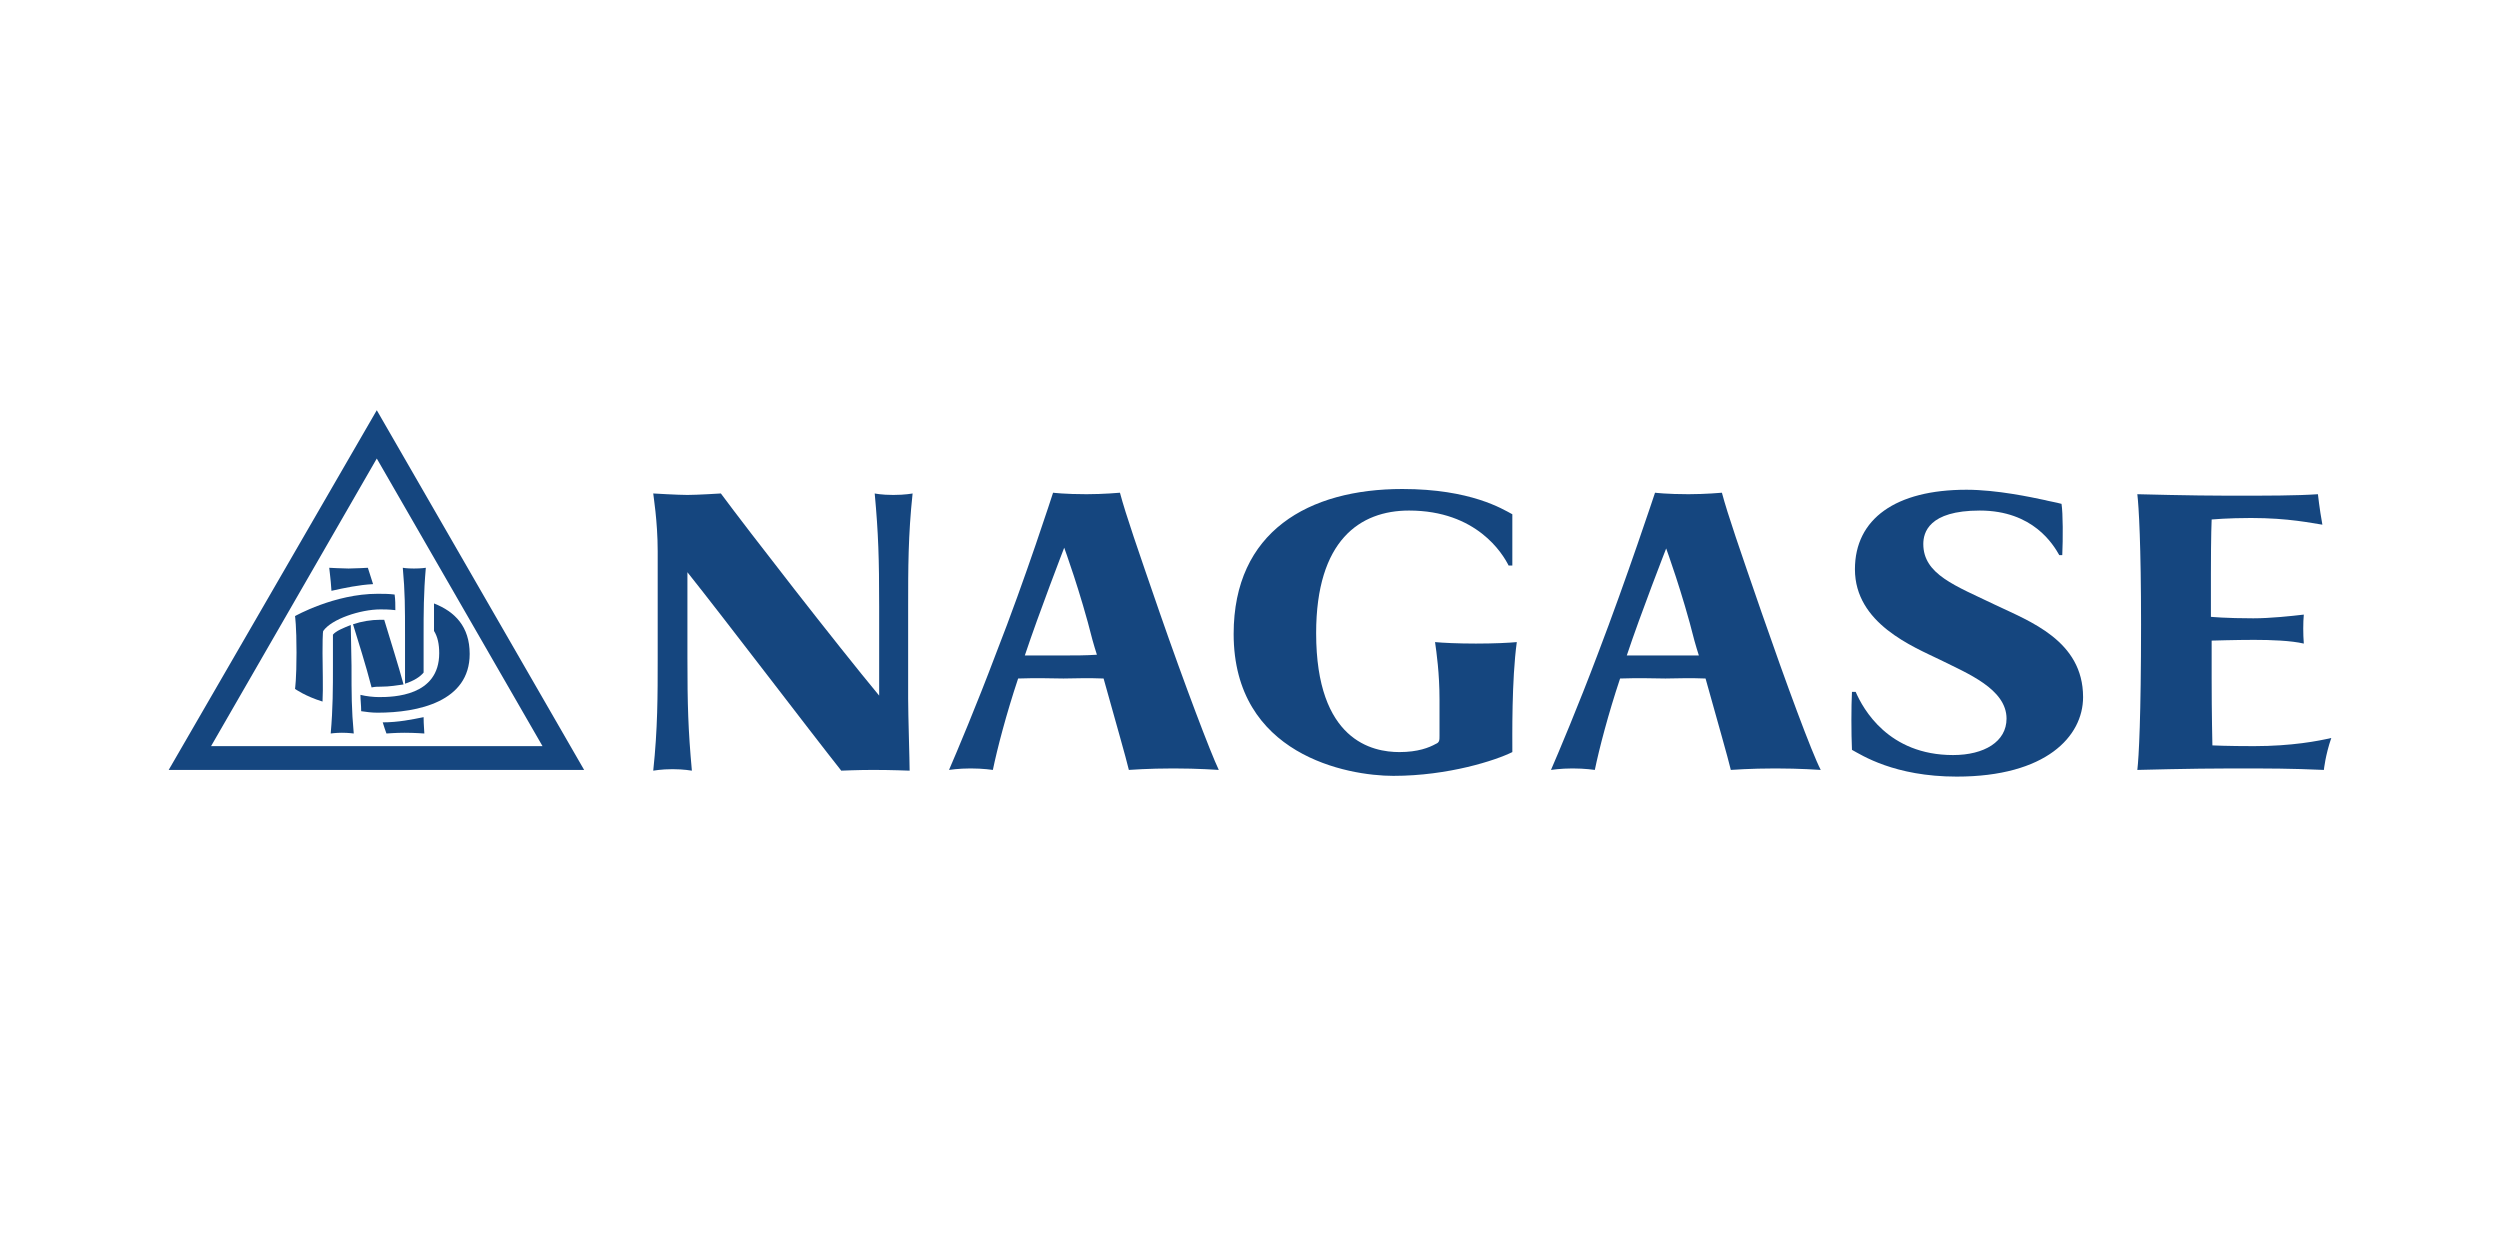 <svg enable-background="new 0 0 336.4 167.6" viewBox="0 0 336.4 167.6" xmlns="http://www.w3.org/2000/svg"><g fill="#15467f"><path d="m50.2 78.6c-.2-.7-.5-1.5-.7-2.2 0 0-1.8.1-2.6.1s-2.6-.1-2.6-.1c0 .2.2 1.4.3 3.1 1.8-.4 3.7-.8 5.6-.9z"/><path d="m47.2 84.1c-1 .4-2 .8-2.4 1.3v.2 4c0 3 0 5.7-.3 9.1 0 0 .7-.1 1.5-.1.9 0 1.6.1 1.6.1-.3-3.3-.3-5.3-.3-9.1z"/><path d="m54.5 92c1.2-.4 2-.9 2.5-1.5 0-2.7 0-4.9 0-5 0-3 0-5.7.3-9.1 0 0-.6.1-1.6.1s-1.5-.1-1.5-.1c.3 3.3.3 5.3.3 9.1z"/><path d="m51.2 92.4c1.3 0 2.3-.2 3.1-.3-.7-2.6-1.7-5.7-2.6-8.7-.2 0-.4 0-.6 0-1.1 0-2.4.2-3.6.6.7 2.3 1.7 5.4 2.5 8.5.5-.1.8-.1 1.2-.1z"/><path d="m51.5 97.2c.2.6.3 1 .5 1.5 0 0 1.3-.1 2.4-.1 1.4 0 2.7.1 2.7.1 0-.3-.1-1.2-.1-2.2-1.5.3-3.4.7-5.5.7z"/><path d="m58.4 81.2v3.7c.5.8.7 1.8.7 3 0 5.8-6.2 5.9-8.1 5.9-.7 0-1.7-.1-2.5-.3 0 .7.1 1.4.1 2.2.7.1 1.4.2 2.2.2 5.5 0 12.4-1.5 12.4-7.9 0-3.7-2-5.7-4.8-6.8z"/><path d="m50.7 55.2-28 48.4h55.9zm0 6.5 22.3 38.7h-44.6z"/><path d="m43.4 94.4c.1-1.8 0-4.6 0-6.5 0-3.2.1-3 .1-3 1.1-1.6 5-2.9 7.7-2.9.5 0 1.1 0 2 .1 0-.7 0-1.4-.1-2.1-.8-.1-1.5-.1-2.3-.1-5.8 0-11.1 3-11.1 3s.2 1.3.2 4.9-.2 4.9-.2 4.9 1.4 1 3.7 1.7z"/><path d="m118.3 93.6v-12c0-6.4-.1-9.8-.6-15.2 0 0 .9.2 2.5.2s2.6-.2 2.6-.2c-.6 5.6-.6 10.1-.6 15.2v12.4c0 2.2.2 8.4.2 9.7 0 0-2.5-.1-4.9-.1-2 0-4.3.1-4.3.1-4.2-5.3-15.6-20.3-20.7-26.7v11.5c0 6.4.1 9.7.6 15.2 0 0-1.1-.2-2.6-.2s-2.6.2-2.6.2c.6-5.6.6-10.1.6-15.2 0-1.8 0-8.4 0-14.3 0-4.1-.6-7.6-.6-7.8 0 0 3.3.2 4.6.2s4.5-.2 4.5-.2c3.7 5 15.5 20.2 21.3 27.2z"/><path d="m156 82.3c-2.9-8.4-4.5-13-5.3-16 0 0-2.2.2-4.5.2-2.9 0-4.5-.2-4.5-.2s-3.7 11.5-7.7 21.7c-2.6 6.9-5.3 13.3-6.3 15.6 0 0 1.3-.2 2.9-.2 1.7 0 3 .2 3 .2.6-2.9 1.8-7.5 3.4-12.3 2.6-.1 4.8 0 6.1 0s3.2-.1 5.4 0c1.7 6.1 3 10.6 3.4 12.3 0 0 2.6-.2 6-.2 3.3 0 6.1.2 6.1.2-1.1-2.3-4.6-11.5-8-21.3zm-13 5.9c-1.8 0-3.3 0-5.1 0 1.9-5.7 5.3-14.5 5.3-14.5s2.2 6 3.8 12.4c.2.7.4 1.4.6 2-1.5.1-3 .1-4.6.1z"/><path d="m187.5 104.4c-6.2 0-21.5-2.8-21.5-19.1 0-13.8 10.1-19.5 22.7-19.5 9.2 0 13.5 2.7 14.8 3.4v6.9h-.5c-.8-1.6-4.3-7.4-13.4-7.4-6.6 0-12.5 4-12.5 16.5 0 14.5 7.6 16 11.2 16 2.5 0 4-.6 4.9-1.1.5-.2.5-.5.5-1.1 0-.1 0-1.7 0-4.9 0-3.5-.4-6.3-.6-7.7 1 .1 3.1.2 5.5.2s4.5-.1 5.5-.2c-.7 5.1-.6 12.8-.6 14.8-2.2 1.1-8.6 3.2-16 3.2z"/><path d="m237 82.3c-2.9-8.4-4.5-13-5.3-16 0 0-2.2.2-4.5.2-2.9 0-4.5-.2-4.5-.2s-3.8 11.5-7.7 21.7c-2.6 6.9-5.3 13.3-6.3 15.6 0 0 1.3-.2 2.9-.2 1.7 0 3 .2 3 .2.6-2.9 1.8-7.5 3.4-12.3 2.6-.1 4.8 0 6.1 0s3.2-.1 5.4 0c1.7 6.1 3 10.6 3.4 12.3 0 0 2.6-.2 6-.2 3.3 0 6.1.2 6.1.2-1.2-2.3-4.6-11.5-8-21.3zm-13 5.9c-1.8 0-3.3 0-5.1 0 1.9-5.7 5.3-14.4 5.3-14.4s2.2 6 3.8 12.4c.2.7.4 1.4.6 2-1.6 0-3 0-4.6 0z"/><path d="m277.5 74.7h-.4c-.8-1.4-3.5-6-10.7-6-6.9 0-7.6 3-7.6 4.5 0 4.1 4.3 5.6 9.7 8.2 4.6 2.2 11.8 4.8 11.8 12.4 0 5.3-5 10.7-17 10.7-8.4 0-12.8-2.9-14.1-3.6-.1-2.2-.1-5.9 0-7.8h.5c1 2.3 4.4 8.5 13.1 8.5 4.2 0 7.2-1.8 7.2-4.9 0-4-5.3-6.1-8.9-7.9-3.7-1.8-11.5-4.9-11.5-12.2 0-6.8 5.5-10.7 15-10.7 4.1 0 8.7 1 10.6 1.4.3.1 1.5.3 2.2.5.2 1.3.2 4.7.1 6.9z"/><path d="m313.7 99.3c-1.7.4-5.3 1.1-10.4 1.1-3.6 0-5.6-.1-5.6-.1s-.1-4.3-.1-9v-5.1s3.3-.1 5.7-.1c2.3 0 5 .1 6.7.5-.1-1.3-.1-2.8 0-3.9-1.7.2-4.5.5-6.8.5-3.7 0-5.7-.2-5.7-.2v-5.8c0-5.3.1-7.3.1-7.3s2.2-.2 5.3-.2c5.1 0 8.2.7 9.6.9-.4-2.2-.6-4.1-.6-4.1-2.9.2-6.7.2-11.9.2-5.1 0-12.4-.2-12.4-.2.2 1.7.5 6.8.5 17.5 0 12.5-.3 17.9-.5 19.6 0 0 7.3-.2 12.7-.2 5.3 0 7.8 0 12.4.2 0 0 .2-2 1-4.3z"/></g></svg>
